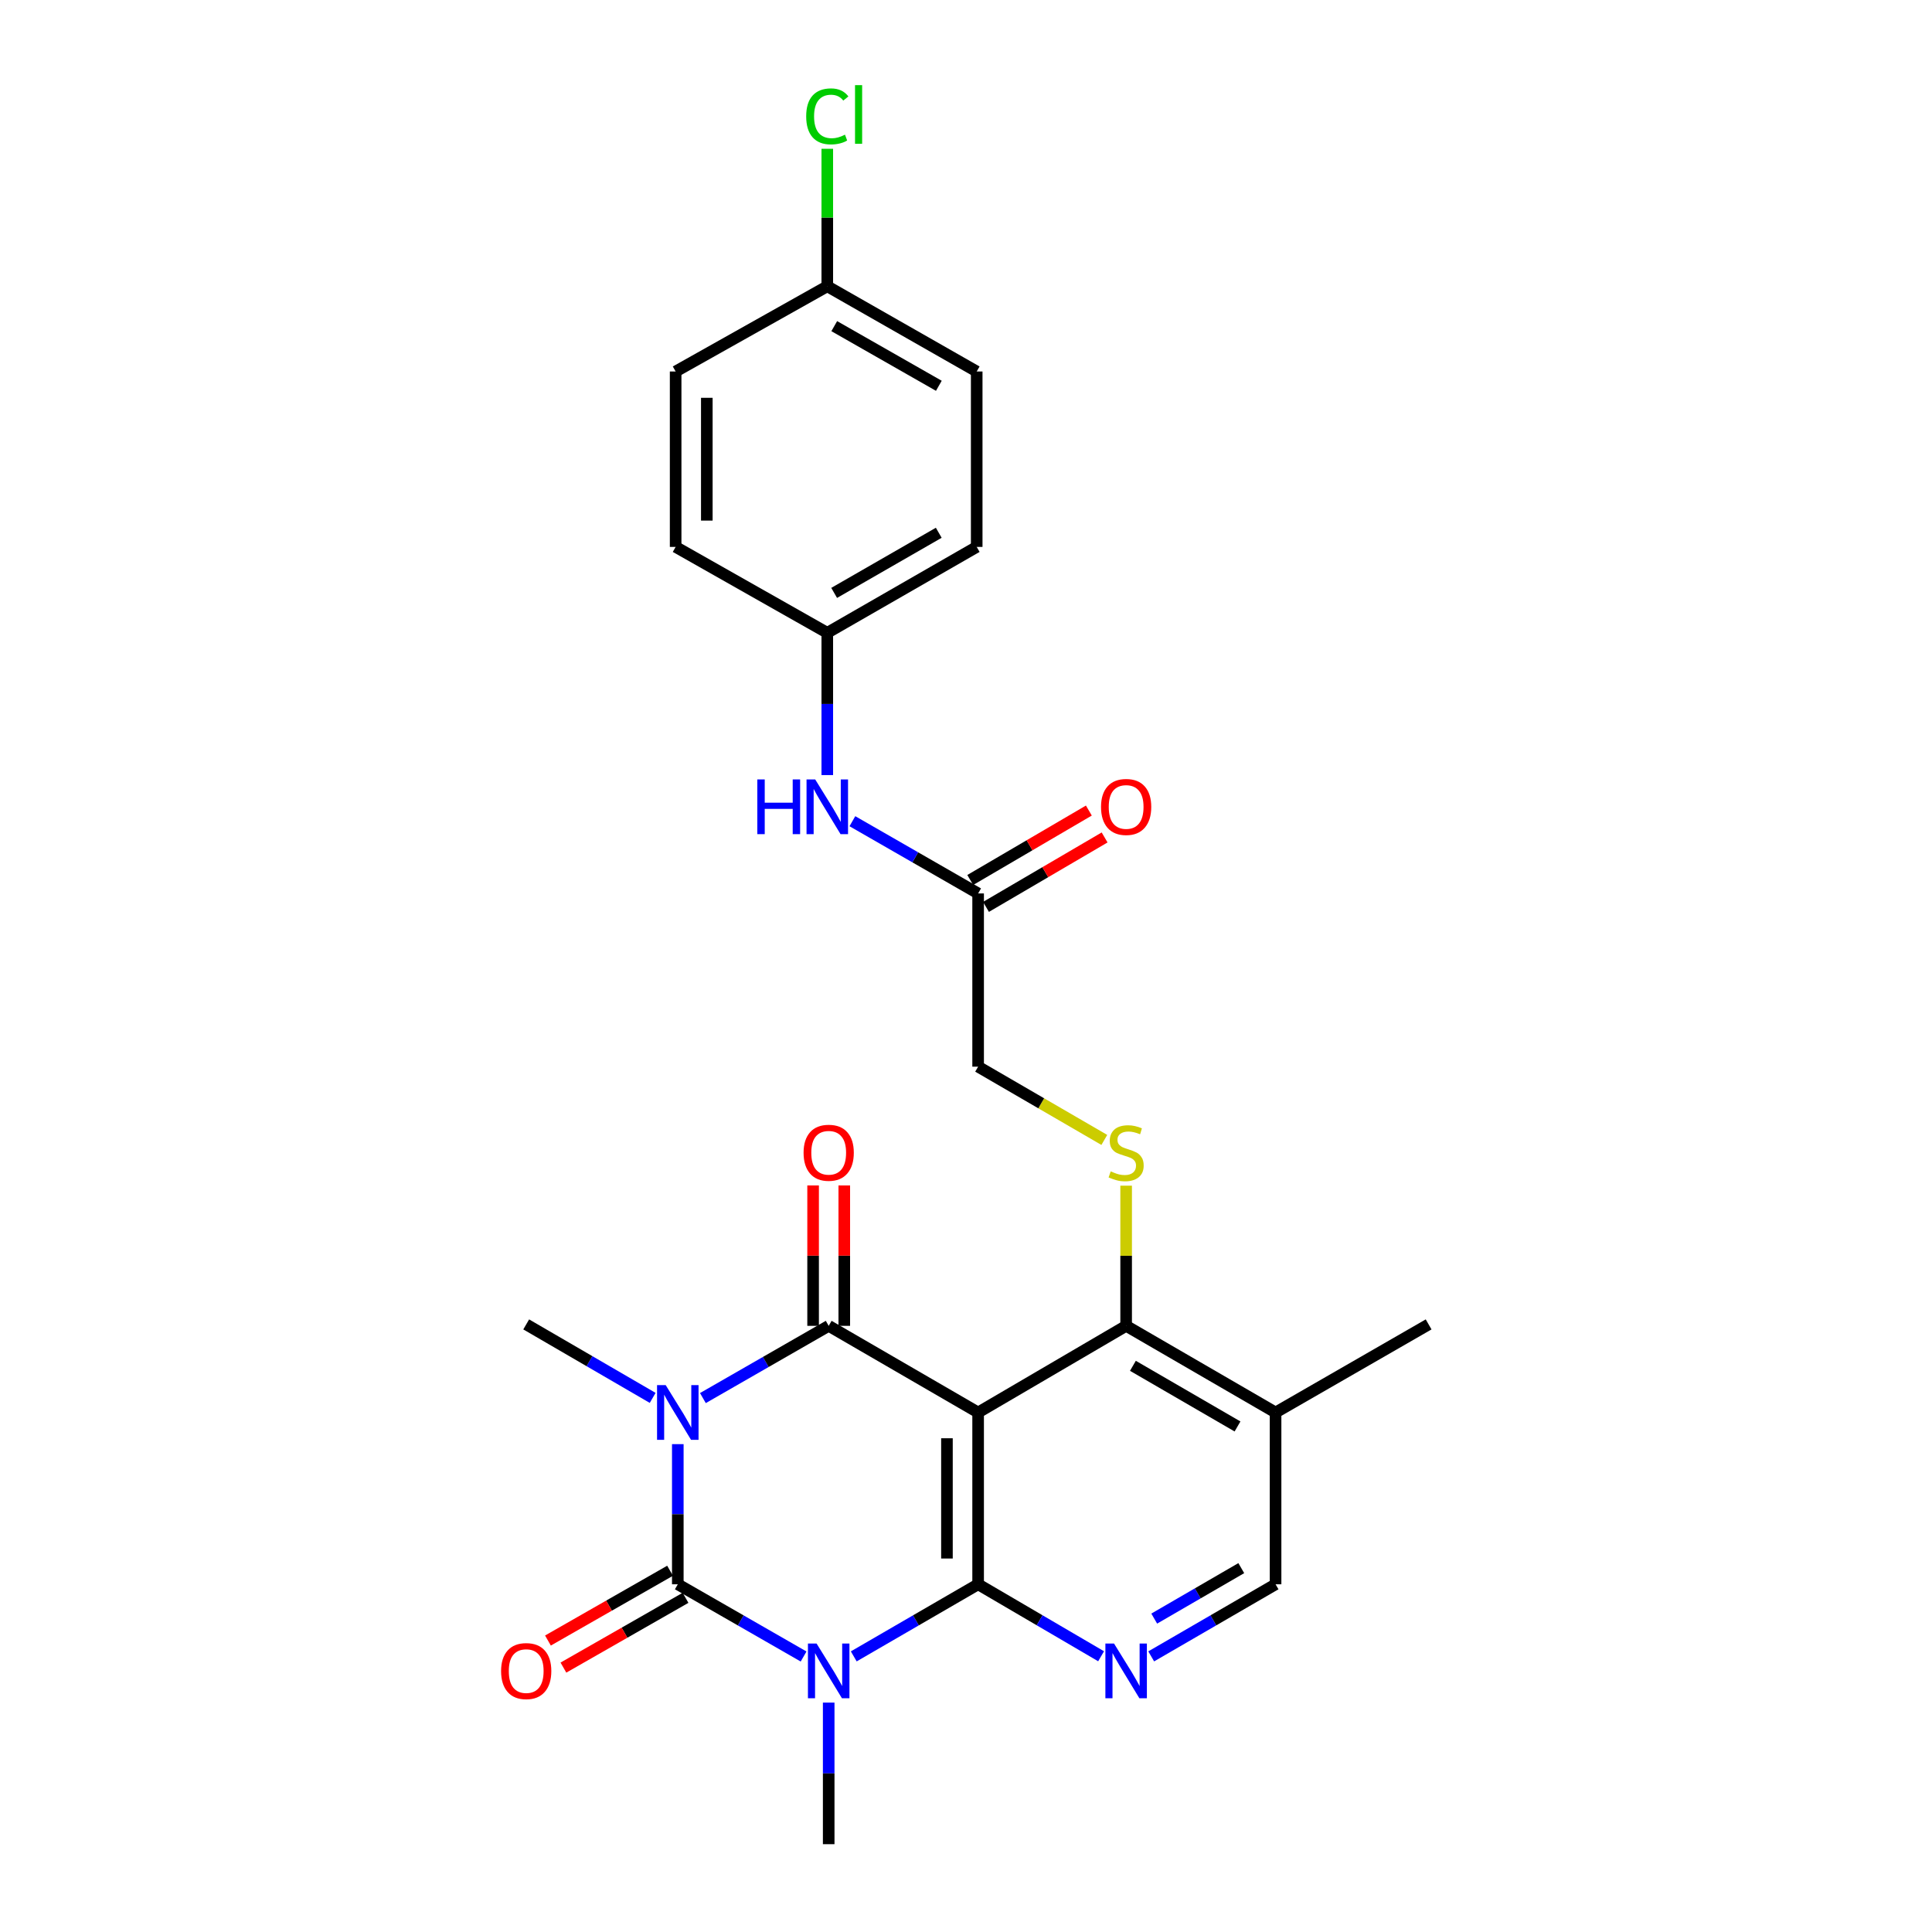 <?xml version='1.0' encoding='iso-8859-1'?>
<svg version='1.1' baseProfile='full'
              xmlns='http://www.w3.org/2000/svg'
                      xmlns:rdkit='http://www.rdkit.org/xml'
                      xmlns:xlink='http://www.w3.org/1999/xlink'
                  xml:space='preserve'
width='1000px' height='1000px' viewBox='0 0 1000 1000'>
<!-- END OF HEADER -->
<rect style='opacity:1.0;fill:#FFFFFF;stroke:none' width='1000' height='1000' x='0' y='0'> </rect>
<path class='bond-1' d='M 350.829,747.486 L 350.829,783.754' style='fill:none;fill-rule:evenodd;stroke:#0000FF;stroke-width:6px;stroke-linecap:butt;stroke-linejoin:miter;stroke-opacity:1' />
<path class='bond-1' d='M 350.829,783.754 L 350.829,820.023' style='fill:none;fill-rule:evenodd;stroke:#000000;stroke-width:6px;stroke-linecap:butt;stroke-linejoin:miter;stroke-opacity:1' />
<path class='bond-4' d='M 363.821,723.642 L 396.375,704.948' style='fill:none;fill-rule:evenodd;stroke:#0000FF;stroke-width:6px;stroke-linecap:butt;stroke-linejoin:miter;stroke-opacity:1' />
<path class='bond-4' d='M 396.375,704.948 L 428.929,686.253' style='fill:none;fill-rule:evenodd;stroke:#000000;stroke-width:6px;stroke-linecap:butt;stroke-linejoin:miter;stroke-opacity:1' />
<path class='bond-16' d='M 337.82,723.544 L 305.091,704.527' style='fill:none;fill-rule:evenodd;stroke:#0000FF;stroke-width:6px;stroke-linecap:butt;stroke-linejoin:miter;stroke-opacity:1' />
<path class='bond-16' d='M 305.091,704.527 L 272.362,685.509' style='fill:none;fill-rule:evenodd;stroke:#000000;stroke-width:6px;stroke-linecap:butt;stroke-linejoin:miter;stroke-opacity:1' />
<path class='bond-0' d='M 415.937,857.405 L 383.383,838.714' style='fill:none;fill-rule:evenodd;stroke:#0000FF;stroke-width:6px;stroke-linecap:butt;stroke-linejoin:miter;stroke-opacity:1' />
<path class='bond-0' d='M 383.383,838.714 L 350.829,820.023' style='fill:none;fill-rule:evenodd;stroke:#000000;stroke-width:6px;stroke-linecap:butt;stroke-linejoin:miter;stroke-opacity:1' />
<path class='bond-17' d='M 428.929,881.266 L 428.929,917.906' style='fill:none;fill-rule:evenodd;stroke:#0000FF;stroke-width:6px;stroke-linecap:butt;stroke-linejoin:miter;stroke-opacity:1' />
<path class='bond-17' d='M 428.929,917.906 L 428.929,954.545' style='fill:none;fill-rule:evenodd;stroke:#000000;stroke-width:6px;stroke-linecap:butt;stroke-linejoin:miter;stroke-opacity:1' />
<path class='bond-26' d='M 441.904,857.341 L 474.09,838.682' style='fill:none;fill-rule:evenodd;stroke:#0000FF;stroke-width:6px;stroke-linecap:butt;stroke-linejoin:miter;stroke-opacity:1' />
<path class='bond-26' d='M 474.09,838.682 L 506.275,820.023' style='fill:none;fill-rule:evenodd;stroke:#000000;stroke-width:6px;stroke-linecap:butt;stroke-linejoin:miter;stroke-opacity:1' />
<path class='bond-9' d='M 346.826,813.018 L 315.222,831.078' style='fill:none;fill-rule:evenodd;stroke:#000000;stroke-width:6px;stroke-linecap:butt;stroke-linejoin:miter;stroke-opacity:1' />
<path class='bond-9' d='M 315.222,831.078 L 283.618,849.138' style='fill:none;fill-rule:evenodd;stroke:#FF0000;stroke-width:6px;stroke-linecap:butt;stroke-linejoin:miter;stroke-opacity:1' />
<path class='bond-9' d='M 354.832,827.028 L 323.228,845.088' style='fill:none;fill-rule:evenodd;stroke:#000000;stroke-width:6px;stroke-linecap:butt;stroke-linejoin:miter;stroke-opacity:1' />
<path class='bond-9' d='M 323.228,845.088 L 291.625,863.149' style='fill:none;fill-rule:evenodd;stroke:#FF0000;stroke-width:6px;stroke-linecap:butt;stroke-linejoin:miter;stroke-opacity:1' />
<path class='bond-2' d='M 506.275,820.023 L 506.275,731.103' style='fill:none;fill-rule:evenodd;stroke:#000000;stroke-width:6px;stroke-linecap:butt;stroke-linejoin:miter;stroke-opacity:1' />
<path class='bond-2' d='M 490.139,806.685 L 490.139,744.441' style='fill:none;fill-rule:evenodd;stroke:#000000;stroke-width:6px;stroke-linecap:butt;stroke-linejoin:miter;stroke-opacity:1' />
<path class='bond-5' d='M 506.275,820.023 L 538.101,838.651' style='fill:none;fill-rule:evenodd;stroke:#000000;stroke-width:6px;stroke-linecap:butt;stroke-linejoin:miter;stroke-opacity:1' />
<path class='bond-5' d='M 538.101,838.651 L 569.927,857.279' style='fill:none;fill-rule:evenodd;stroke:#0000FF;stroke-width:6px;stroke-linecap:butt;stroke-linejoin:miter;stroke-opacity:1' />
<path class='bond-3' d='M 506.275,731.103 L 428.929,686.253' style='fill:none;fill-rule:evenodd;stroke:#000000;stroke-width:6px;stroke-linecap:butt;stroke-linejoin:miter;stroke-opacity:1' />
<path class='bond-6' d='M 506.275,731.103 L 582.887,686.253' style='fill:none;fill-rule:evenodd;stroke:#000000;stroke-width:6px;stroke-linecap:butt;stroke-linejoin:miter;stroke-opacity:1' />
<path class='bond-10' d='M 436.997,686.253 L 436.997,649.918' style='fill:none;fill-rule:evenodd;stroke:#000000;stroke-width:6px;stroke-linecap:butt;stroke-linejoin:miter;stroke-opacity:1' />
<path class='bond-10' d='M 436.997,649.918 L 436.997,613.582' style='fill:none;fill-rule:evenodd;stroke:#FF0000;stroke-width:6px;stroke-linecap:butt;stroke-linejoin:miter;stroke-opacity:1' />
<path class='bond-10' d='M 420.861,686.253 L 420.861,649.918' style='fill:none;fill-rule:evenodd;stroke:#000000;stroke-width:6px;stroke-linecap:butt;stroke-linejoin:miter;stroke-opacity:1' />
<path class='bond-10' d='M 420.861,649.918 L 420.861,613.582' style='fill:none;fill-rule:evenodd;stroke:#FF0000;stroke-width:6px;stroke-linecap:butt;stroke-linejoin:miter;stroke-opacity:1' />
<path class='bond-27' d='M 595.862,857.341 L 628.048,838.682' style='fill:none;fill-rule:evenodd;stroke:#0000FF;stroke-width:6px;stroke-linecap:butt;stroke-linejoin:miter;stroke-opacity:1' />
<path class='bond-27' d='M 628.048,838.682 L 660.233,820.023' style='fill:none;fill-rule:evenodd;stroke:#000000;stroke-width:6px;stroke-linecap:butt;stroke-linejoin:miter;stroke-opacity:1' />
<path class='bond-27' d='M 597.424,837.784 L 619.954,824.722' style='fill:none;fill-rule:evenodd;stroke:#0000FF;stroke-width:6px;stroke-linecap:butt;stroke-linejoin:miter;stroke-opacity:1' />
<path class='bond-27' d='M 619.954,824.722 L 642.484,811.661' style='fill:none;fill-rule:evenodd;stroke:#000000;stroke-width:6px;stroke-linecap:butt;stroke-linejoin:miter;stroke-opacity:1' />
<path class='bond-7' d='M 582.887,686.253 L 582.887,649.978' style='fill:none;fill-rule:evenodd;stroke:#000000;stroke-width:6px;stroke-linecap:butt;stroke-linejoin:miter;stroke-opacity:1' />
<path class='bond-7' d='M 582.887,649.978 L 582.887,613.702' style='fill:none;fill-rule:evenodd;stroke:#CCCC00;stroke-width:6px;stroke-linecap:butt;stroke-linejoin:miter;stroke-opacity:1' />
<path class='bond-8' d='M 582.887,686.253 L 660.233,731.103' style='fill:none;fill-rule:evenodd;stroke:#000000;stroke-width:6px;stroke-linecap:butt;stroke-linejoin:miter;stroke-opacity:1' />
<path class='bond-8' d='M 586.394,706.94 L 640.537,738.335' style='fill:none;fill-rule:evenodd;stroke:#000000;stroke-width:6px;stroke-linecap:butt;stroke-linejoin:miter;stroke-opacity:1' />
<path class='bond-15' d='M 571.592,590.024 L 538.934,571.065' style='fill:none;fill-rule:evenodd;stroke:#CCCC00;stroke-width:6px;stroke-linecap:butt;stroke-linejoin:miter;stroke-opacity:1' />
<path class='bond-15' d='M 538.934,571.065 L 506.275,552.107' style='fill:none;fill-rule:evenodd;stroke:#000000;stroke-width:6px;stroke-linecap:butt;stroke-linejoin:miter;stroke-opacity:1' />
<path class='bond-12' d='M 660.233,731.103 L 660.233,820.023' style='fill:none;fill-rule:evenodd;stroke:#000000;stroke-width:6px;stroke-linecap:butt;stroke-linejoin:miter;stroke-opacity:1' />
<path class='bond-25' d='M 660.233,731.103 L 739.453,685.509' style='fill:none;fill-rule:evenodd;stroke:#000000;stroke-width:6px;stroke-linecap:butt;stroke-linejoin:miter;stroke-opacity:1' />
<path class='bond-11' d='M 506.275,462.443 L 506.275,552.107' style='fill:none;fill-rule:evenodd;stroke:#000000;stroke-width:6px;stroke-linecap:butt;stroke-linejoin:miter;stroke-opacity:1' />
<path class='bond-13' d='M 506.275,462.443 L 473.734,443.749' style='fill:none;fill-rule:evenodd;stroke:#000000;stroke-width:6px;stroke-linecap:butt;stroke-linejoin:miter;stroke-opacity:1' />
<path class='bond-13' d='M 473.734,443.749 L 441.194,425.056' style='fill:none;fill-rule:evenodd;stroke:#0000FF;stroke-width:6px;stroke-linecap:butt;stroke-linejoin:miter;stroke-opacity:1' />
<path class='bond-14' d='M 510.351,469.406 L 541.047,451.436' style='fill:none;fill-rule:evenodd;stroke:#000000;stroke-width:6px;stroke-linecap:butt;stroke-linejoin:miter;stroke-opacity:1' />
<path class='bond-14' d='M 541.047,451.436 L 571.744,433.466' style='fill:none;fill-rule:evenodd;stroke:#FF0000;stroke-width:6px;stroke-linecap:butt;stroke-linejoin:miter;stroke-opacity:1' />
<path class='bond-14' d='M 502.199,455.48 L 532.895,437.51' style='fill:none;fill-rule:evenodd;stroke:#000000;stroke-width:6px;stroke-linecap:butt;stroke-linejoin:miter;stroke-opacity:1' />
<path class='bond-14' d='M 532.895,437.51 L 563.591,419.54' style='fill:none;fill-rule:evenodd;stroke:#FF0000;stroke-width:6px;stroke-linecap:butt;stroke-linejoin:miter;stroke-opacity:1' />
<path class='bond-18' d='M 428.203,401.182 L 428.203,364.363' style='fill:none;fill-rule:evenodd;stroke:#0000FF;stroke-width:6px;stroke-linecap:butt;stroke-linejoin:miter;stroke-opacity:1' />
<path class='bond-18' d='M 428.203,364.363 L 428.203,327.544' style='fill:none;fill-rule:evenodd;stroke:#000000;stroke-width:6px;stroke-linecap:butt;stroke-linejoin:miter;stroke-opacity:1' />
<path class='bond-21' d='M 428.203,327.544 L 349.709,283.079' style='fill:none;fill-rule:evenodd;stroke:#000000;stroke-width:6px;stroke-linecap:butt;stroke-linejoin:miter;stroke-opacity:1' />
<path class='bond-22' d='M 428.203,327.544 L 505.54,283.079' style='fill:none;fill-rule:evenodd;stroke:#000000;stroke-width:6px;stroke-linecap:butt;stroke-linejoin:miter;stroke-opacity:1' />
<path class='bond-22' d='M 431.76,306.885 L 485.897,275.76' style='fill:none;fill-rule:evenodd;stroke:#000000;stroke-width:6px;stroke-linecap:butt;stroke-linejoin:miter;stroke-opacity:1' />
<path class='bond-19' d='M 428.203,148.18 L 505.54,192.286' style='fill:none;fill-rule:evenodd;stroke:#000000;stroke-width:6px;stroke-linecap:butt;stroke-linejoin:miter;stroke-opacity:1' />
<path class='bond-19' d='M 431.809,168.813 L 485.946,199.687' style='fill:none;fill-rule:evenodd;stroke:#000000;stroke-width:6px;stroke-linecap:butt;stroke-linejoin:miter;stroke-opacity:1' />
<path class='bond-20' d='M 428.203,148.18 L 428.203,112.597' style='fill:none;fill-rule:evenodd;stroke:#000000;stroke-width:6px;stroke-linecap:butt;stroke-linejoin:miter;stroke-opacity:1' />
<path class='bond-20' d='M 428.203,112.597 L 428.203,77.015' style='fill:none;fill-rule:evenodd;stroke:#00CC00;stroke-width:6px;stroke-linecap:butt;stroke-linejoin:miter;stroke-opacity:1' />
<path class='bond-28' d='M 428.203,148.18 L 349.709,192.286' style='fill:none;fill-rule:evenodd;stroke:#000000;stroke-width:6px;stroke-linecap:butt;stroke-linejoin:miter;stroke-opacity:1' />
<path class='bond-23' d='M 349.709,283.079 L 349.709,192.286' style='fill:none;fill-rule:evenodd;stroke:#000000;stroke-width:6px;stroke-linecap:butt;stroke-linejoin:miter;stroke-opacity:1' />
<path class='bond-23' d='M 365.845,269.46 L 365.845,205.905' style='fill:none;fill-rule:evenodd;stroke:#000000;stroke-width:6px;stroke-linecap:butt;stroke-linejoin:miter;stroke-opacity:1' />
<path class='bond-24' d='M 505.54,283.079 L 505.54,192.286' style='fill:none;fill-rule:evenodd;stroke:#000000;stroke-width:6px;stroke-linecap:butt;stroke-linejoin:miter;stroke-opacity:1' />
<path  class='atom-0' d='M 344.569 716.943
L 353.849 731.943
Q 354.769 733.423, 356.249 736.103
Q 357.729 738.783, 357.809 738.943
L 357.809 716.943
L 361.569 716.943
L 361.569 745.263
L 357.689 745.263
L 347.729 728.863
Q 346.569 726.943, 345.329 724.743
Q 344.129 722.543, 343.769 721.863
L 343.769 745.263
L 340.089 745.263
L 340.089 716.943
L 344.569 716.943
' fill='#0000FF'/>
<path  class='atom-1' d='M 422.669 850.704
L 431.949 865.704
Q 432.869 867.184, 434.349 869.864
Q 435.829 872.544, 435.909 872.704
L 435.909 850.704
L 439.669 850.704
L 439.669 879.024
L 435.789 879.024
L 425.829 862.624
Q 424.669 860.704, 423.429 858.504
Q 422.229 856.304, 421.869 855.624
L 421.869 879.024
L 418.189 879.024
L 418.189 850.704
L 422.669 850.704
' fill='#0000FF'/>
<path  class='atom-6' d='M 576.627 850.704
L 585.907 865.704
Q 586.827 867.184, 588.307 869.864
Q 589.787 872.544, 589.867 872.704
L 589.867 850.704
L 593.627 850.704
L 593.627 879.024
L 589.747 879.024
L 579.787 862.624
Q 578.627 860.704, 577.387 858.504
Q 576.187 856.304, 575.827 855.624
L 575.827 879.024
L 572.147 879.024
L 572.147 850.704
L 576.627 850.704
' fill='#0000FF'/>
<path  class='atom-8' d='M 574.887 606.3
Q 575.207 606.42, 576.527 606.98
Q 577.847 607.54, 579.287 607.9
Q 580.767 608.22, 582.207 608.22
Q 584.887 608.22, 586.447 606.94
Q 588.007 605.62, 588.007 603.34
Q 588.007 601.78, 587.207 600.82
Q 586.447 599.86, 585.247 599.34
Q 584.047 598.82, 582.047 598.22
Q 579.527 597.46, 578.007 596.74
Q 576.527 596.02, 575.447 594.5
Q 574.407 592.98, 574.407 590.42
Q 574.407 586.86, 576.807 584.66
Q 579.247 582.46, 584.047 582.46
Q 587.327 582.46, 591.047 584.02
L 590.127 587.1
Q 586.727 585.7, 584.167 585.7
Q 581.407 585.7, 579.887 586.86
Q 578.367 587.98, 578.407 589.94
Q 578.407 591.46, 579.167 592.38
Q 579.967 593.3, 581.087 593.82
Q 582.247 594.34, 584.167 594.94
Q 586.727 595.74, 588.247 596.54
Q 589.767 597.34, 590.847 598.98
Q 591.967 600.58, 591.967 603.34
Q 591.967 607.26, 589.327 609.38
Q 586.727 611.46, 582.367 611.46
Q 579.847 611.46, 577.927 610.9
Q 576.047 610.38, 573.807 609.46
L 574.887 606.3
' fill='#CCCC00'/>
<path  class='atom-10' d='M 259.362 864.944
Q 259.362 858.144, 262.722 854.344
Q 266.082 850.544, 272.362 850.544
Q 278.642 850.544, 282.002 854.344
Q 285.362 858.144, 285.362 864.944
Q 285.362 871.824, 281.962 875.744
Q 278.562 879.624, 272.362 879.624
Q 266.122 879.624, 262.722 875.744
Q 259.362 871.864, 259.362 864.944
M 272.362 876.424
Q 276.682 876.424, 279.002 873.544
Q 281.362 870.624, 281.362 864.944
Q 281.362 859.384, 279.002 856.584
Q 276.682 853.744, 272.362 853.744
Q 268.042 853.744, 265.682 856.544
Q 263.362 859.344, 263.362 864.944
Q 263.362 870.664, 265.682 873.544
Q 268.042 876.424, 272.362 876.424
' fill='#FF0000'/>
<path  class='atom-11' d='M 415.929 596.66
Q 415.929 589.86, 419.289 586.06
Q 422.649 582.26, 428.929 582.26
Q 435.209 582.26, 438.569 586.06
Q 441.929 589.86, 441.929 596.66
Q 441.929 603.54, 438.529 607.46
Q 435.129 611.34, 428.929 611.34
Q 422.689 611.34, 419.289 607.46
Q 415.929 603.58, 415.929 596.66
M 428.929 608.14
Q 433.249 608.14, 435.569 605.26
Q 437.929 602.34, 437.929 596.66
Q 437.929 591.1, 435.569 588.3
Q 433.249 585.46, 428.929 585.46
Q 424.609 585.46, 422.249 588.26
Q 419.929 591.06, 419.929 596.66
Q 419.929 602.38, 422.249 605.26
Q 424.609 608.14, 428.929 608.14
' fill='#FF0000'/>
<path  class='atom-14' d='M 391.983 403.433
L 395.823 403.433
L 395.823 415.473
L 410.303 415.473
L 410.303 403.433
L 414.143 403.433
L 414.143 431.753
L 410.303 431.753
L 410.303 418.673
L 395.823 418.673
L 395.823 431.753
L 391.983 431.753
L 391.983 403.433
' fill='#0000FF'/>
<path  class='atom-14' d='M 421.943 403.433
L 431.223 418.433
Q 432.143 419.913, 433.623 422.593
Q 435.103 425.273, 435.183 425.433
L 435.183 403.433
L 438.943 403.433
L 438.943 431.753
L 435.063 431.753
L 425.103 415.353
Q 423.943 413.433, 422.703 411.233
Q 421.503 409.033, 421.143 408.353
L 421.143 431.753
L 417.463 431.753
L 417.463 403.433
L 421.943 403.433
' fill='#0000FF'/>
<path  class='atom-15' d='M 569.887 417.673
Q 569.887 410.873, 573.247 407.073
Q 576.607 403.273, 582.887 403.273
Q 589.167 403.273, 592.527 407.073
Q 595.887 410.873, 595.887 417.673
Q 595.887 424.553, 592.487 428.473
Q 589.087 432.353, 582.887 432.353
Q 576.647 432.353, 573.247 428.473
Q 569.887 424.593, 569.887 417.673
M 582.887 429.153
Q 587.207 429.153, 589.527 426.273
Q 591.887 423.353, 591.887 417.673
Q 591.887 412.113, 589.527 409.313
Q 587.207 406.473, 582.887 406.473
Q 578.567 406.473, 576.207 409.273
Q 573.887 412.073, 573.887 417.673
Q 573.887 423.393, 576.207 426.273
Q 578.567 429.153, 582.887 429.153
' fill='#FF0000'/>
<path  class='atom-21' d='M 417.283 60.231
Q 417.283 53.191, 420.563 49.511
Q 423.883 45.791, 430.163 45.791
Q 436.003 45.791, 439.123 49.911
L 436.483 52.071
Q 434.203 49.071, 430.163 49.071
Q 425.883 49.071, 423.603 51.951
Q 421.363 54.791, 421.363 60.231
Q 421.363 65.831, 423.683 68.711
Q 426.043 71.591, 430.603 71.591
Q 433.723 71.591, 437.363 69.711
L 438.483 72.711
Q 437.003 73.671, 434.763 74.231
Q 432.523 74.791, 430.043 74.791
Q 423.883 74.791, 420.563 71.031
Q 417.283 67.271, 417.283 60.231
' fill='#00CC00'/>
<path  class='atom-21' d='M 442.563 44.071
L 446.243 44.071
L 446.243 74.431
L 442.563 74.431
L 442.563 44.071
' fill='#00CC00'/>
</svg>
